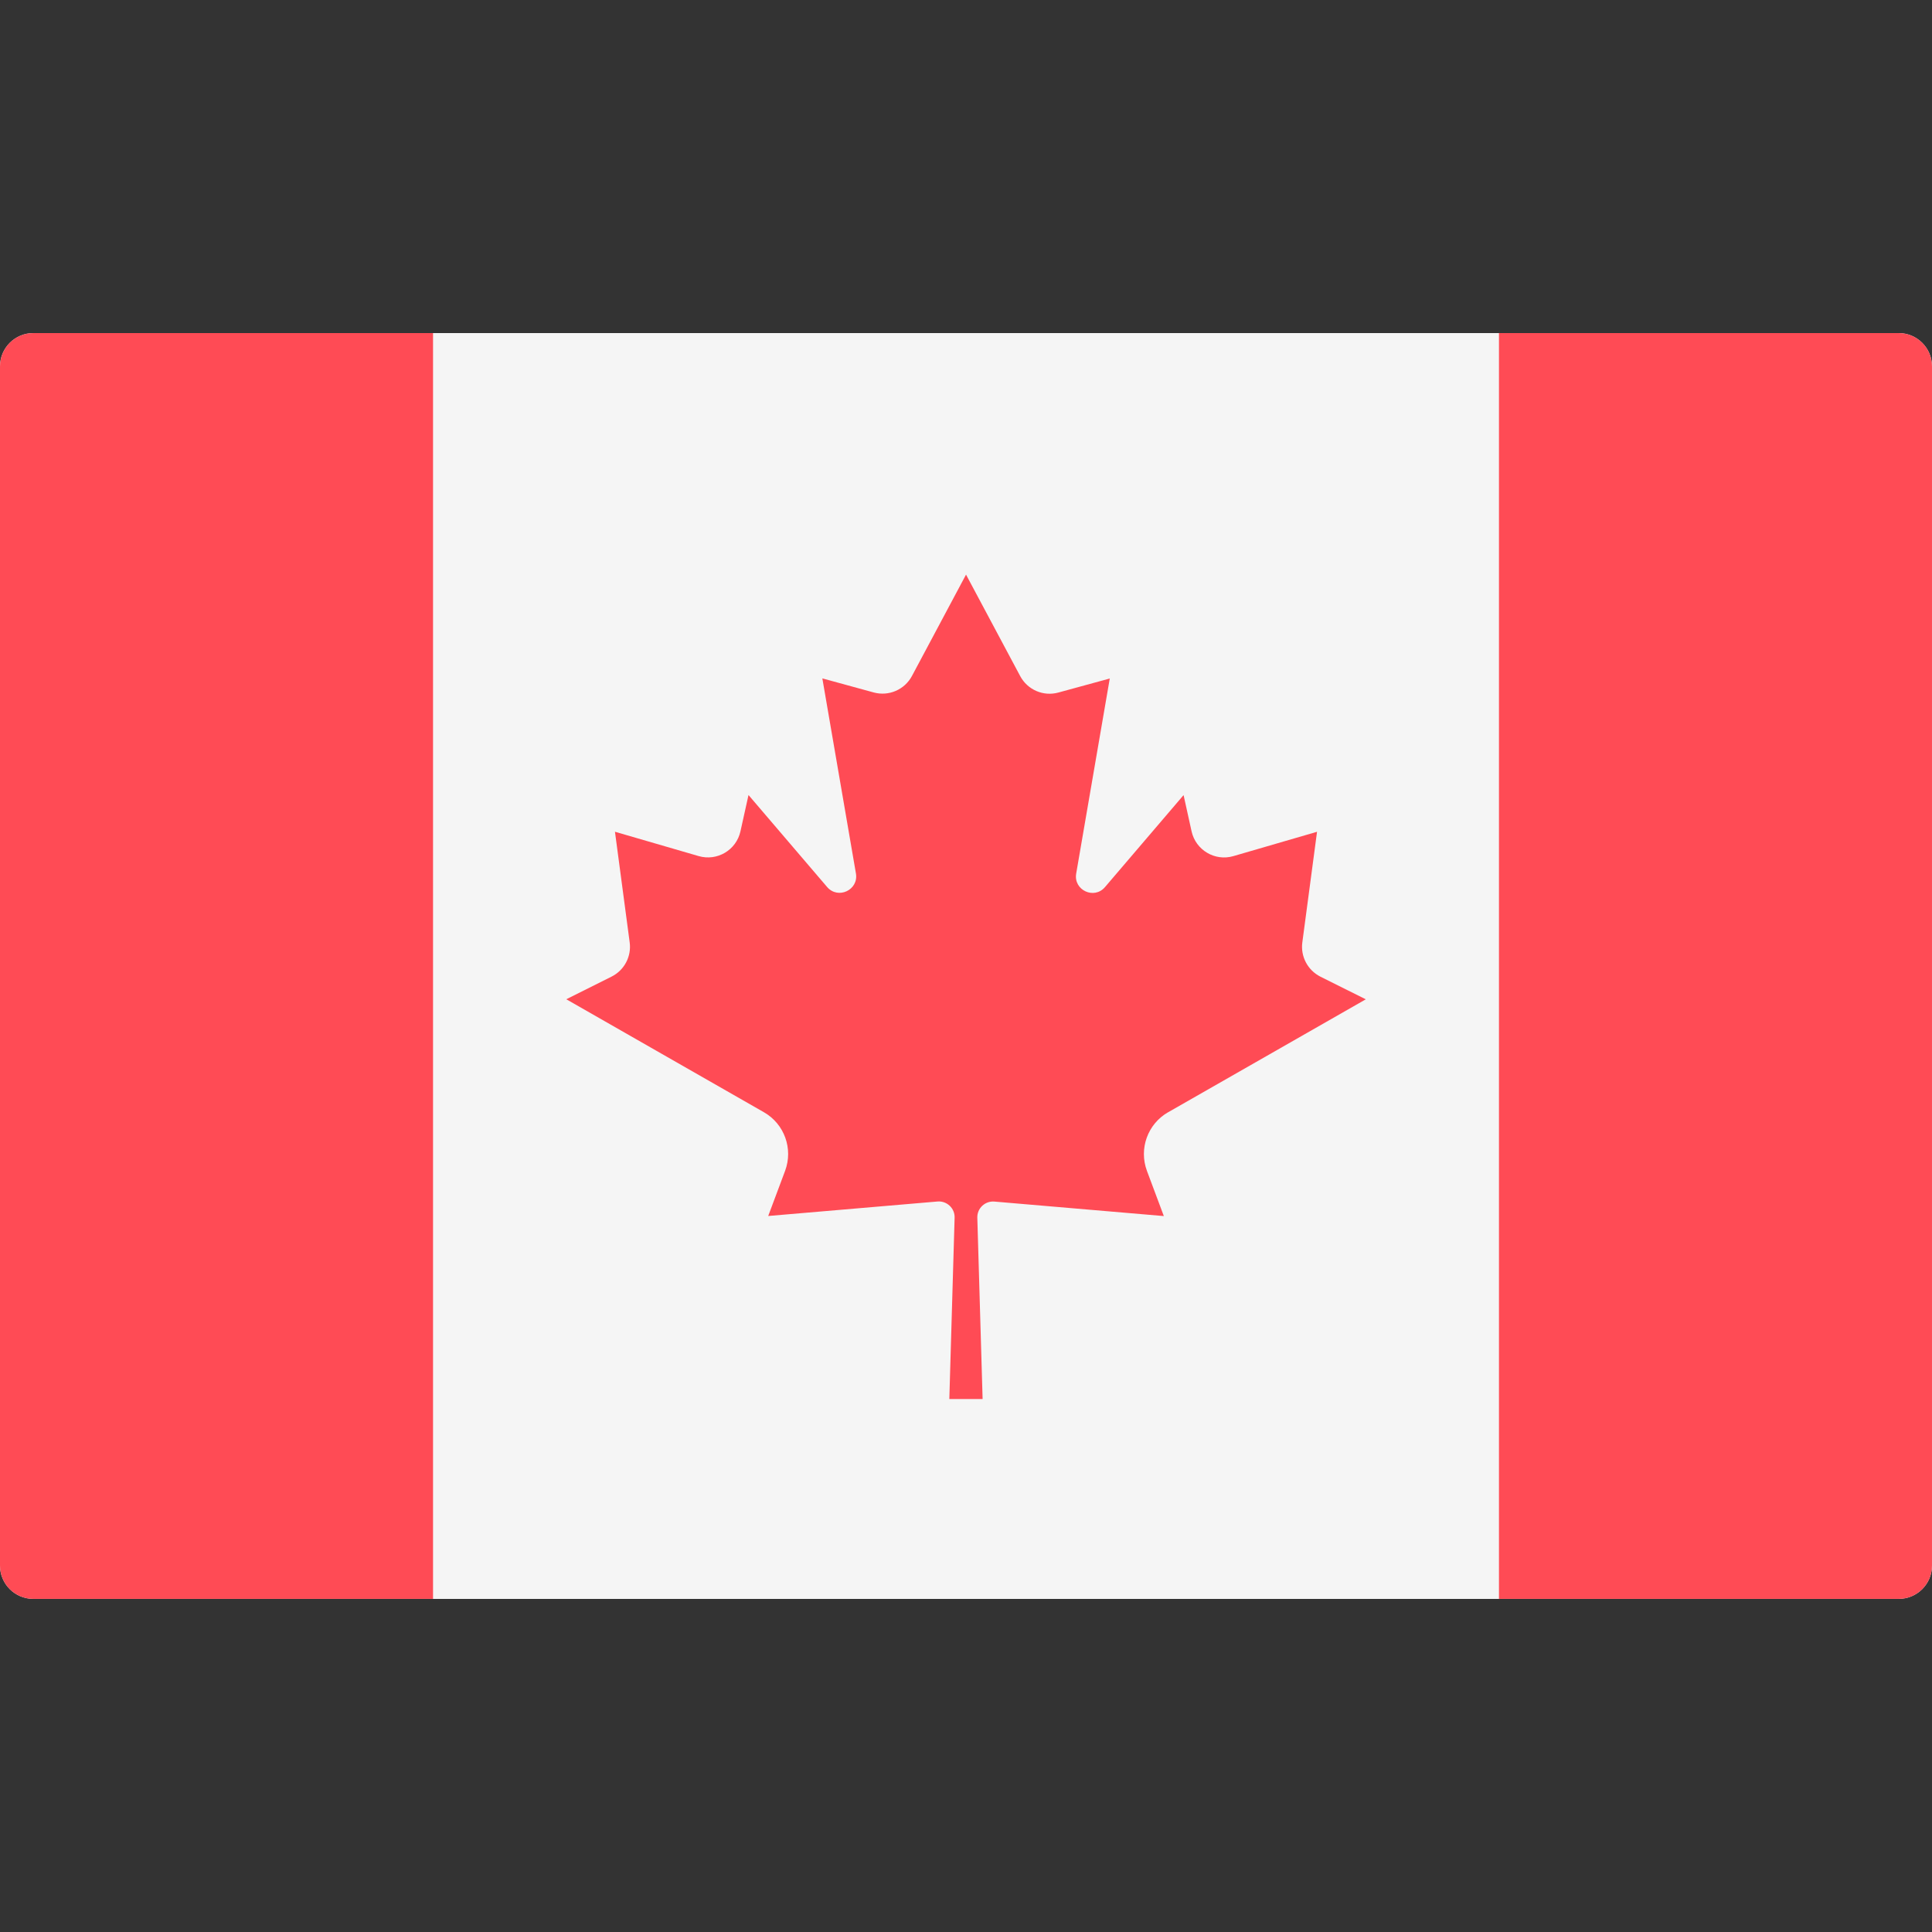 <svg xmlns="http://www.w3.org/2000/svg" viewBox="0 0 512.001 512.001" enable-background="new 0 0 512.001 512.001"><rect x="0" y="0" width="512.001" height="512.001" fill="#333333" stroke="none"/><g fill="#F5F5F5"><path d="M503.17 423.72H8.83c-4.88 0-8.83-3.95-8.83-8.83V97.1c0-4.87 3.95-8.83 8.83-8.83h494.34c4.88 0 8.83 3.96 8.83 8.83v317.8c0 4.87-3.95 8.82-8.83 8.82zM114.76 88.28h282.48v335.45H114.76z"/></g><g fill="#FF4B55"><path d="M8.83 88.27C3.95 88.27 0 92.23 0 97.1v317.8c0 4.87 3.95 8.82 8.83 8.82h105.93V88.27H8.83zM503.17 88.27H397.24v335.45h105.93c4.88 0 8.83-3.95 8.83-8.83V97.1c0-4.87-3.95-8.83-8.83-8.83zM309.57 294.76l52.38-29.93-12.02-6c-3.37-1.7-5.3-5.34-4.8-9.08l3.9-29.32-22.17 6.45c-4.9 1.43-9.98-1.6-11.08-6.57l-2.12-9.6-20.83 24.38c-2.88 3.38-8.38.8-7.63-3.58l8.9-51.7-13.62 3.72c-3.98 1.1-8.18-.72-10.12-4.36l-14.34-26.87v-.05.02l-.02-.02v.04l-14.33 26.86c-1.94 3.63-6.14 5.44-10.12 4.36l-13.62-3.73 8.9 51.7c.75 4.38-4.75 6.96-7.64 3.58l-20.83-24.37-2.13 9.6c-1.1 5-6.18 8-11.08 6.58l-22.18-6.45 3.9 29.32c.5 3.74-1.42 7.38-4.8 9.07l-12 6 52.37 29.94c5.43 3.1 7.8 9.68 5.62 15.53l-4.48 11.97 44.88-3.84c2.48-.2 4.6 1.8 4.52 4.28l-1.4 48.06h8.82L259 322.7c-.07-2.48 2.04-4.48 4.53-4.27l44.9 3.84-4.48-11.98c-2.18-5.87.2-12.44 5.62-15.54z"/></g></svg>